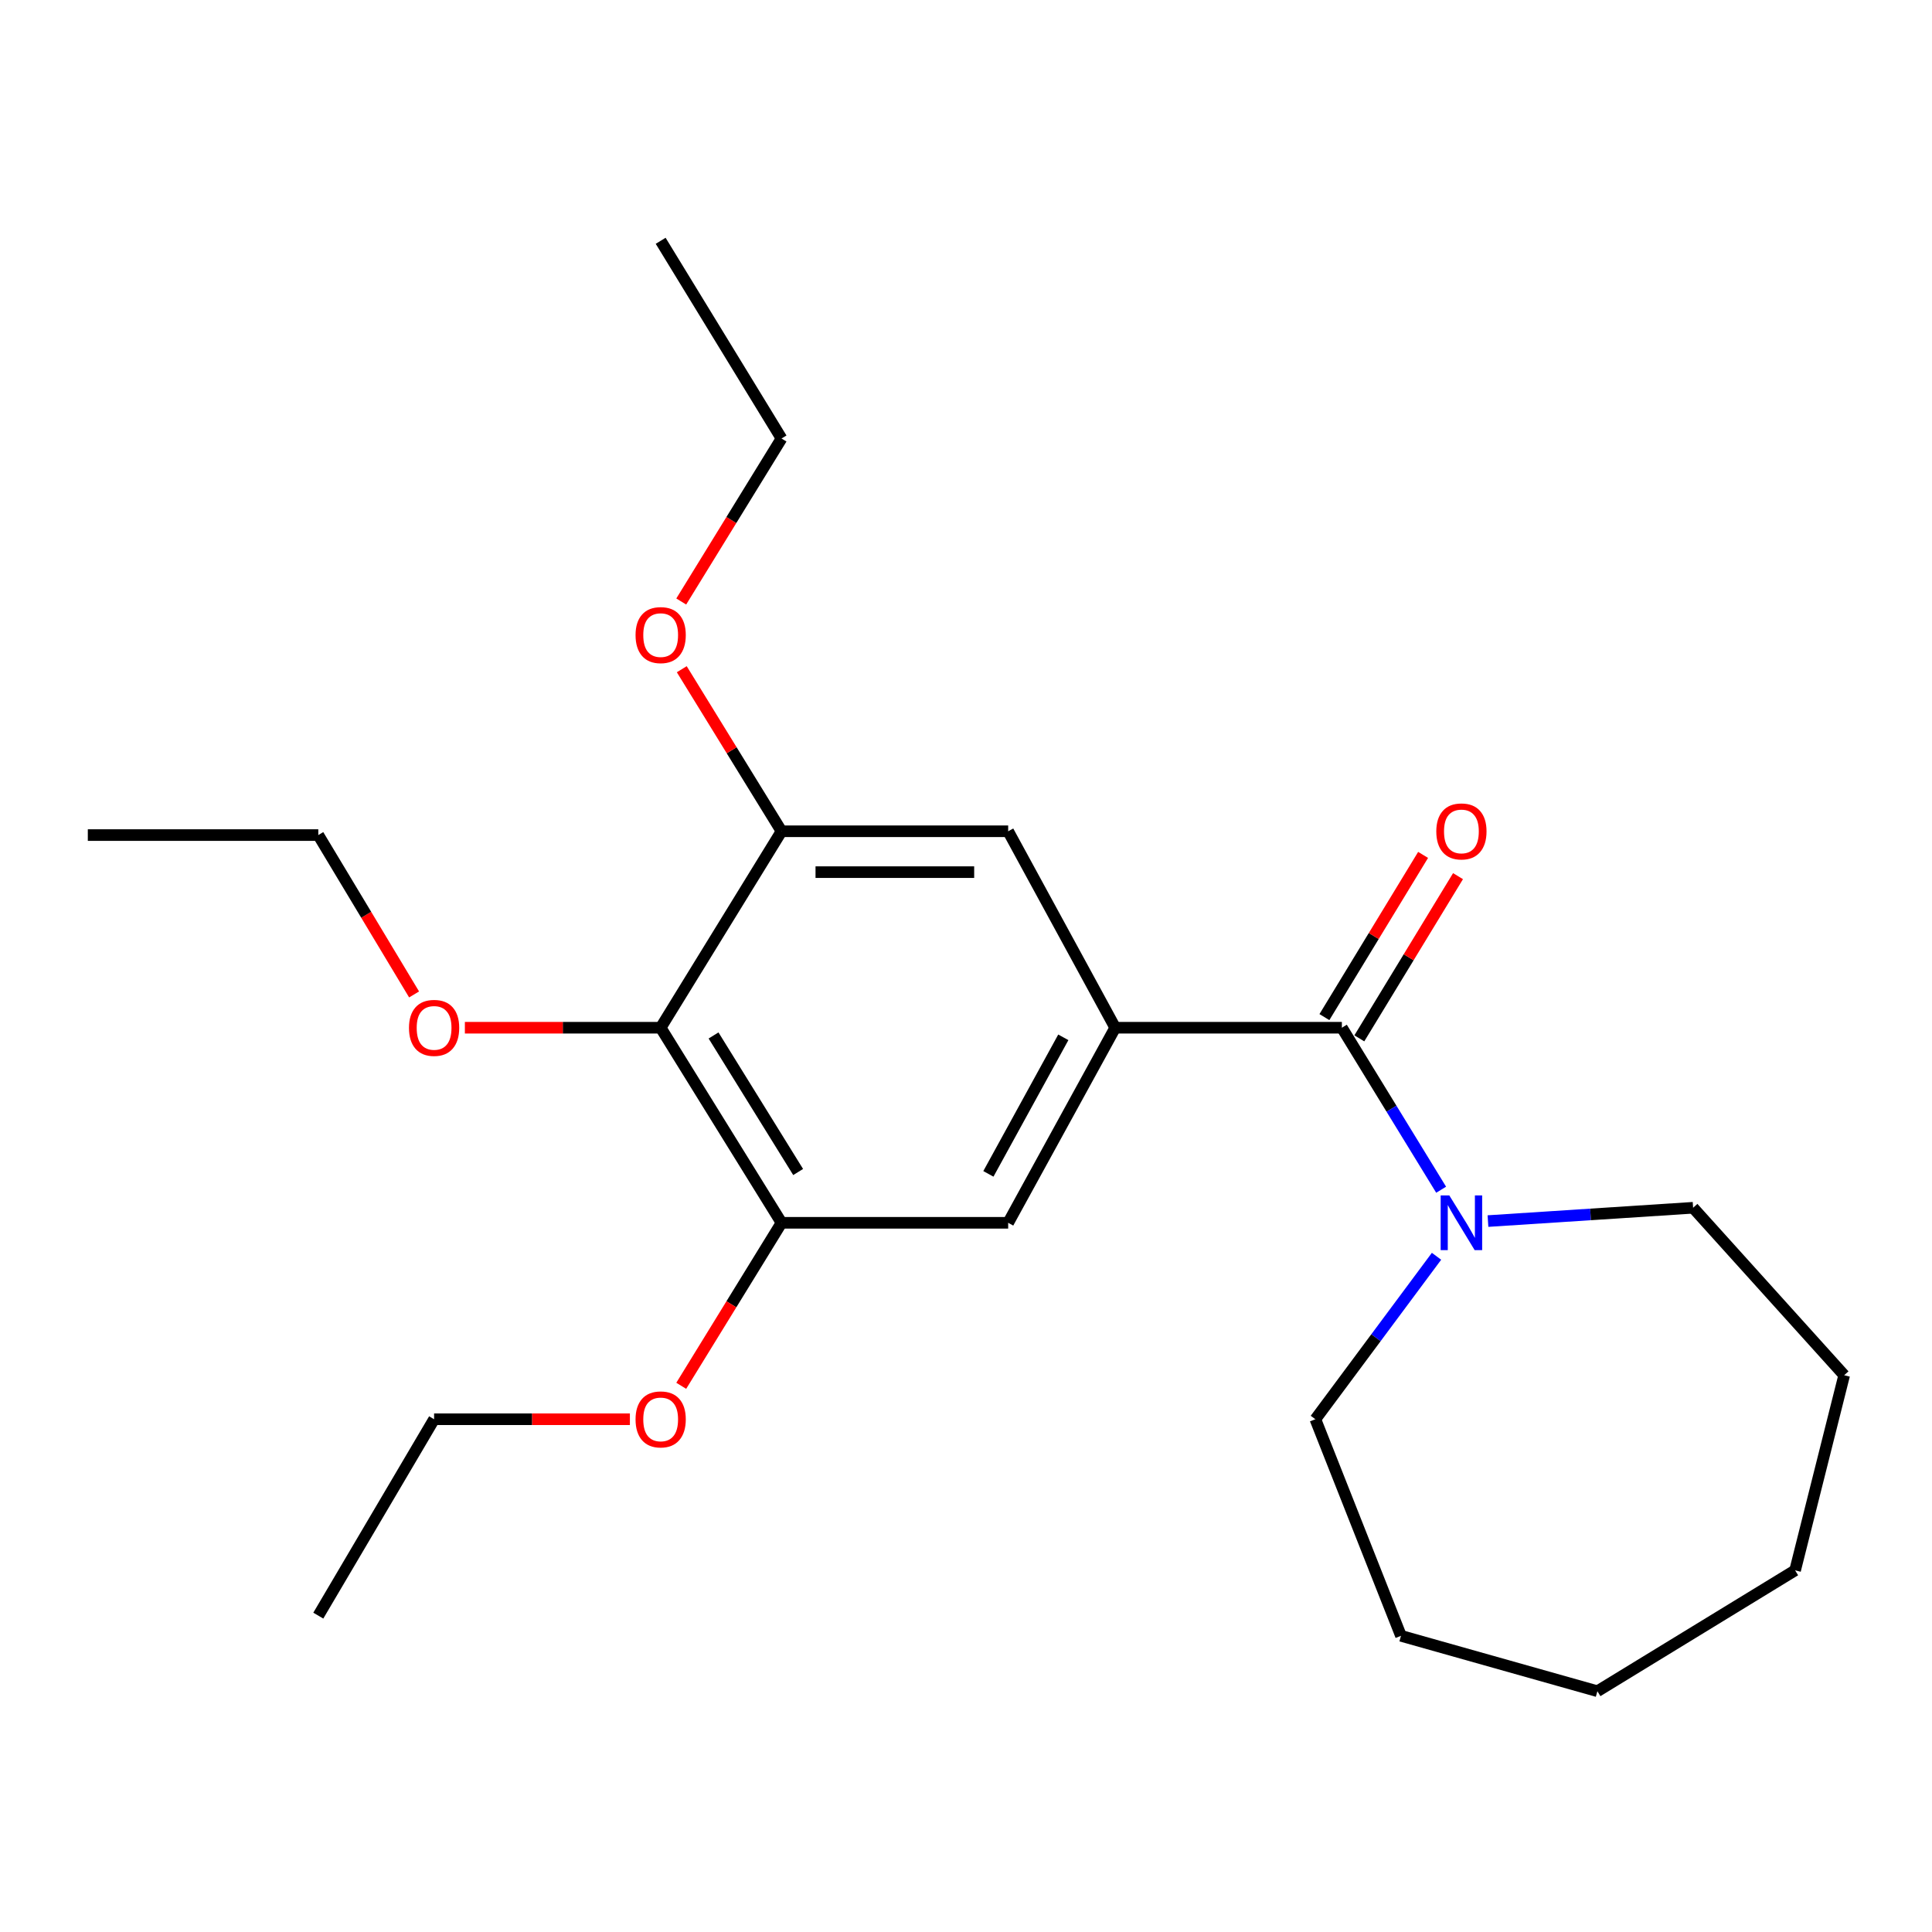 <?xml version='1.0' encoding='iso-8859-1'?>
<svg version='1.1' baseProfile='full'
              xmlns='http://www.w3.org/2000/svg'
                      xmlns:rdkit='http://www.rdkit.org/xml'
                      xmlns:xlink='http://www.w3.org/1999/xlink'
                  xml:space='preserve'
width='1000px' height='1000px' viewBox='0 0 1000 1000'>
<!-- END OF HEADER -->
<rect style='opacity:1.0;fill:#FFFFFF;stroke:none' width='1000' height='1000' x='0' y='0'> </rect>
<path class='bond-0' d='M 694.548,531.949 L 577.227,531.949' style='fill:none;fill-rule:evenodd;stroke:#000000;stroke-width:6px;stroke-linecap:butt;stroke-linejoin:miter;stroke-opacity:1' />
<path class='bond-2' d='M 694.548,531.949 L 720.24,573.874' style='fill:none;fill-rule:evenodd;stroke:#000000;stroke-width:6px;stroke-linecap:butt;stroke-linejoin:miter;stroke-opacity:1' />
<path class='bond-2' d='M 720.24,573.874 L 745.932,615.799' style='fill:none;fill-rule:evenodd;stroke:#0000FF;stroke-width:6px;stroke-linecap:butt;stroke-linejoin:miter;stroke-opacity:1' />
<path class='bond-7' d='M 703.586,537.448 L 729.127,495.472' style='fill:none;fill-rule:evenodd;stroke:#000000;stroke-width:6px;stroke-linecap:butt;stroke-linejoin:miter;stroke-opacity:1' />
<path class='bond-7' d='M 729.127,495.472 L 754.669,453.496' style='fill:none;fill-rule:evenodd;stroke:#FF0000;stroke-width:6px;stroke-linecap:butt;stroke-linejoin:miter;stroke-opacity:1' />
<path class='bond-7' d='M 685.511,526.45 L 711.053,484.473' style='fill:none;fill-rule:evenodd;stroke:#000000;stroke-width:6px;stroke-linecap:butt;stroke-linejoin:miter;stroke-opacity:1' />
<path class='bond-7' d='M 711.053,484.473 L 736.594,442.497' style='fill:none;fill-rule:evenodd;stroke:#FF0000;stroke-width:6px;stroke-linecap:butt;stroke-linejoin:miter;stroke-opacity:1' />
<path class='bond-5' d='M 577.227,531.949 L 521.828,430.261' style='fill:none;fill-rule:evenodd;stroke:#000000;stroke-width:6px;stroke-linecap:butt;stroke-linejoin:miter;stroke-opacity:1' />
<path class='bond-6' d='M 577.227,531.949 L 521.828,632.92' style='fill:none;fill-rule:evenodd;stroke:#000000;stroke-width:6px;stroke-linecap:butt;stroke-linejoin:miter;stroke-opacity:1' />
<path class='bond-6' d='M 550.368,536.917 L 511.588,607.597' style='fill:none;fill-rule:evenodd;stroke:#000000;stroke-width:6px;stroke-linecap:butt;stroke-linejoin:miter;stroke-opacity:1' />
<path class='bond-1' d='M 341.961,531.949 L 404.518,632.92' style='fill:none;fill-rule:evenodd;stroke:#000000;stroke-width:6px;stroke-linecap:butt;stroke-linejoin:miter;stroke-opacity:1' />
<path class='bond-1' d='M 369.331,535.951 L 413.121,606.631' style='fill:none;fill-rule:evenodd;stroke:#000000;stroke-width:6px;stroke-linecap:butt;stroke-linejoin:miter;stroke-opacity:1' />
<path class='bond-8' d='M 341.961,531.949 L 291.29,531.949' style='fill:none;fill-rule:evenodd;stroke:#000000;stroke-width:6px;stroke-linecap:butt;stroke-linejoin:miter;stroke-opacity:1' />
<path class='bond-8' d='M 291.29,531.949 L 240.619,531.949' style='fill:none;fill-rule:evenodd;stroke:#FF0000;stroke-width:6px;stroke-linecap:butt;stroke-linejoin:miter;stroke-opacity:1' />
<path class='bond-23' d='M 341.961,531.949 L 404.518,430.261' style='fill:none;fill-rule:evenodd;stroke:#000000;stroke-width:6px;stroke-linecap:butt;stroke-linejoin:miter;stroke-opacity:1' />
<path class='bond-11' d='M 770.168,632.028 L 823.256,628.583' style='fill:none;fill-rule:evenodd;stroke:#0000FF;stroke-width:6px;stroke-linecap:butt;stroke-linejoin:miter;stroke-opacity:1' />
<path class='bond-11' d='M 823.256,628.583 L 876.343,625.138' style='fill:none;fill-rule:evenodd;stroke:#000000;stroke-width:6px;stroke-linecap:butt;stroke-linejoin:miter;stroke-opacity:1' />
<path class='bond-12' d='M 743.541,650.247 L 712.186,692.421' style='fill:none;fill-rule:evenodd;stroke:#0000FF;stroke-width:6px;stroke-linecap:butt;stroke-linejoin:miter;stroke-opacity:1' />
<path class='bond-12' d='M 712.186,692.421 L 680.831,734.596' style='fill:none;fill-rule:evenodd;stroke:#000000;stroke-width:6px;stroke-linecap:butt;stroke-linejoin:miter;stroke-opacity:1' />
<path class='bond-3' d='M 404.518,632.92 L 521.828,632.92' style='fill:none;fill-rule:evenodd;stroke:#000000;stroke-width:6px;stroke-linecap:butt;stroke-linejoin:miter;stroke-opacity:1' />
<path class='bond-9' d='M 404.518,632.92 L 378.563,675.105' style='fill:none;fill-rule:evenodd;stroke:#000000;stroke-width:6px;stroke-linecap:butt;stroke-linejoin:miter;stroke-opacity:1' />
<path class='bond-9' d='M 378.563,675.105 L 352.608,717.291' style='fill:none;fill-rule:evenodd;stroke:#FF0000;stroke-width:6px;stroke-linecap:butt;stroke-linejoin:miter;stroke-opacity:1' />
<path class='bond-4' d='M 404.518,430.261 L 521.828,430.261' style='fill:none;fill-rule:evenodd;stroke:#000000;stroke-width:6px;stroke-linecap:butt;stroke-linejoin:miter;stroke-opacity:1' />
<path class='bond-4' d='M 422.115,451.419 L 504.232,451.419' style='fill:none;fill-rule:evenodd;stroke:#000000;stroke-width:6px;stroke-linecap:butt;stroke-linejoin:miter;stroke-opacity:1' />
<path class='bond-10' d='M 404.518,430.261 L 378.701,388.324' style='fill:none;fill-rule:evenodd;stroke:#000000;stroke-width:6px;stroke-linecap:butt;stroke-linejoin:miter;stroke-opacity:1' />
<path class='bond-10' d='M 378.701,388.324 L 352.884,346.387' style='fill:none;fill-rule:evenodd;stroke:#FF0000;stroke-width:6px;stroke-linecap:butt;stroke-linejoin:miter;stroke-opacity:1' />
<path class='bond-13' d='M 214.331,514.72 L 189.541,473.478' style='fill:none;fill-rule:evenodd;stroke:#FF0000;stroke-width:6px;stroke-linecap:butt;stroke-linejoin:miter;stroke-opacity:1' />
<path class='bond-13' d='M 189.541,473.478 L 164.751,432.235' style='fill:none;fill-rule:evenodd;stroke:#000000;stroke-width:6px;stroke-linecap:butt;stroke-linejoin:miter;stroke-opacity:1' />
<path class='bond-14' d='M 326.029,734.596 L 275.358,734.596' style='fill:none;fill-rule:evenodd;stroke:#FF0000;stroke-width:6px;stroke-linecap:butt;stroke-linejoin:miter;stroke-opacity:1' />
<path class='bond-14' d='M 275.358,734.596 L 224.687,734.596' style='fill:none;fill-rule:evenodd;stroke:#000000;stroke-width:6px;stroke-linecap:butt;stroke-linejoin:miter;stroke-opacity:1' />
<path class='bond-15' d='M 352.608,311.339 L 378.563,269.153' style='fill:none;fill-rule:evenodd;stroke:#FF0000;stroke-width:6px;stroke-linecap:butt;stroke-linejoin:miter;stroke-opacity:1' />
<path class='bond-15' d='M 378.563,269.153 L 404.518,226.967' style='fill:none;fill-rule:evenodd;stroke:#000000;stroke-width:6px;stroke-linecap:butt;stroke-linejoin:miter;stroke-opacity:1' />
<path class='bond-16' d='M 876.343,625.138 L 954.545,711.816' style='fill:none;fill-rule:evenodd;stroke:#000000;stroke-width:6px;stroke-linecap:butt;stroke-linejoin:miter;stroke-opacity:1' />
<path class='bond-17' d='M 680.831,734.596 L 725.145,846.698' style='fill:none;fill-rule:evenodd;stroke:#000000;stroke-width:6px;stroke-linecap:butt;stroke-linejoin:miter;stroke-opacity:1' />
<path class='bond-19' d='M 164.751,432.235 L 45.455,432.235' style='fill:none;fill-rule:evenodd;stroke:#000000;stroke-width:6px;stroke-linecap:butt;stroke-linejoin:miter;stroke-opacity:1' />
<path class='bond-18' d='M 224.687,734.596 L 164.751,836.248' style='fill:none;fill-rule:evenodd;stroke:#000000;stroke-width:6px;stroke-linecap:butt;stroke-linejoin:miter;stroke-opacity:1' />
<path class='bond-20' d='M 404.518,226.967 L 341.961,124.633' style='fill:none;fill-rule:evenodd;stroke:#000000;stroke-width:6px;stroke-linecap:butt;stroke-linejoin:miter;stroke-opacity:1' />
<path class='bond-21' d='M 954.545,711.816 L 929.144,812.81' style='fill:none;fill-rule:evenodd;stroke:#000000;stroke-width:6px;stroke-linecap:butt;stroke-linejoin:miter;stroke-opacity:1' />
<path class='bond-22' d='M 725.145,846.698 L 826.81,875.367' style='fill:none;fill-rule:evenodd;stroke:#000000;stroke-width:6px;stroke-linecap:butt;stroke-linejoin:miter;stroke-opacity:1' />
<path class='bond-24' d='M 929.144,812.81 L 826.81,875.367' style='fill:none;fill-rule:evenodd;stroke:#000000;stroke-width:6px;stroke-linecap:butt;stroke-linejoin:miter;stroke-opacity:1' />
<path  class='atom-3' d='M 750.164 618.76
L 759.444 633.76
Q 760.364 635.24, 761.844 637.92
Q 763.324 640.6, 763.404 640.76
L 763.404 618.76
L 767.164 618.76
L 767.164 647.08
L 763.284 647.08
L 753.324 630.68
Q 752.164 628.76, 750.924 626.56
Q 749.724 624.36, 749.364 623.68
L 749.364 647.08
L 745.684 647.08
L 745.684 618.76
L 750.164 618.76
' fill='#0000FF'/>
<path  class='atom-8' d='M 743.424 430.341
Q 743.424 423.541, 746.784 419.741
Q 750.144 415.941, 756.424 415.941
Q 762.704 415.941, 766.064 419.741
Q 769.424 423.541, 769.424 430.341
Q 769.424 437.221, 766.024 441.141
Q 762.624 445.021, 756.424 445.021
Q 750.184 445.021, 746.784 441.141
Q 743.424 437.261, 743.424 430.341
M 756.424 441.821
Q 760.744 441.821, 763.064 438.941
Q 765.424 436.021, 765.424 430.341
Q 765.424 424.781, 763.064 421.981
Q 760.744 419.141, 756.424 419.141
Q 752.104 419.141, 749.744 421.941
Q 747.424 424.741, 747.424 430.341
Q 747.424 436.061, 749.744 438.941
Q 752.104 441.821, 756.424 441.821
' fill='#FF0000'/>
<path  class='atom-9' d='M 211.687 532.029
Q 211.687 525.229, 215.047 521.429
Q 218.407 517.629, 224.687 517.629
Q 230.967 517.629, 234.327 521.429
Q 237.687 525.229, 237.687 532.029
Q 237.687 538.909, 234.287 542.829
Q 230.887 546.709, 224.687 546.709
Q 218.447 546.709, 215.047 542.829
Q 211.687 538.949, 211.687 532.029
M 224.687 543.509
Q 229.007 543.509, 231.327 540.629
Q 233.687 537.709, 233.687 532.029
Q 233.687 526.469, 231.327 523.669
Q 229.007 520.829, 224.687 520.829
Q 220.367 520.829, 218.007 523.629
Q 215.687 526.429, 215.687 532.029
Q 215.687 537.749, 218.007 540.629
Q 220.367 543.509, 224.687 543.509
' fill='#FF0000'/>
<path  class='atom-10' d='M 328.961 734.676
Q 328.961 727.876, 332.321 724.076
Q 335.681 720.276, 341.961 720.276
Q 348.241 720.276, 351.601 724.076
Q 354.961 727.876, 354.961 734.676
Q 354.961 741.556, 351.561 745.476
Q 348.161 749.356, 341.961 749.356
Q 335.721 749.356, 332.321 745.476
Q 328.961 741.596, 328.961 734.676
M 341.961 746.156
Q 346.281 746.156, 348.601 743.276
Q 350.961 740.356, 350.961 734.676
Q 350.961 729.116, 348.601 726.316
Q 346.281 723.476, 341.961 723.476
Q 337.641 723.476, 335.281 726.276
Q 332.961 729.076, 332.961 734.676
Q 332.961 740.396, 335.281 743.276
Q 337.641 746.156, 341.961 746.156
' fill='#FF0000'/>
<path  class='atom-11' d='M 328.961 328.723
Q 328.961 321.923, 332.321 318.123
Q 335.681 314.323, 341.961 314.323
Q 348.241 314.323, 351.601 318.123
Q 354.961 321.923, 354.961 328.723
Q 354.961 335.603, 351.561 339.523
Q 348.161 343.403, 341.961 343.403
Q 335.721 343.403, 332.321 339.523
Q 328.961 335.643, 328.961 328.723
M 341.961 340.203
Q 346.281 340.203, 348.601 337.323
Q 350.961 334.403, 350.961 328.723
Q 350.961 323.163, 348.601 320.363
Q 346.281 317.523, 341.961 317.523
Q 337.641 317.523, 335.281 320.323
Q 332.961 323.123, 332.961 328.723
Q 332.961 334.443, 335.281 337.323
Q 337.641 340.203, 341.961 340.203
' fill='#FF0000'/>
</svg>
